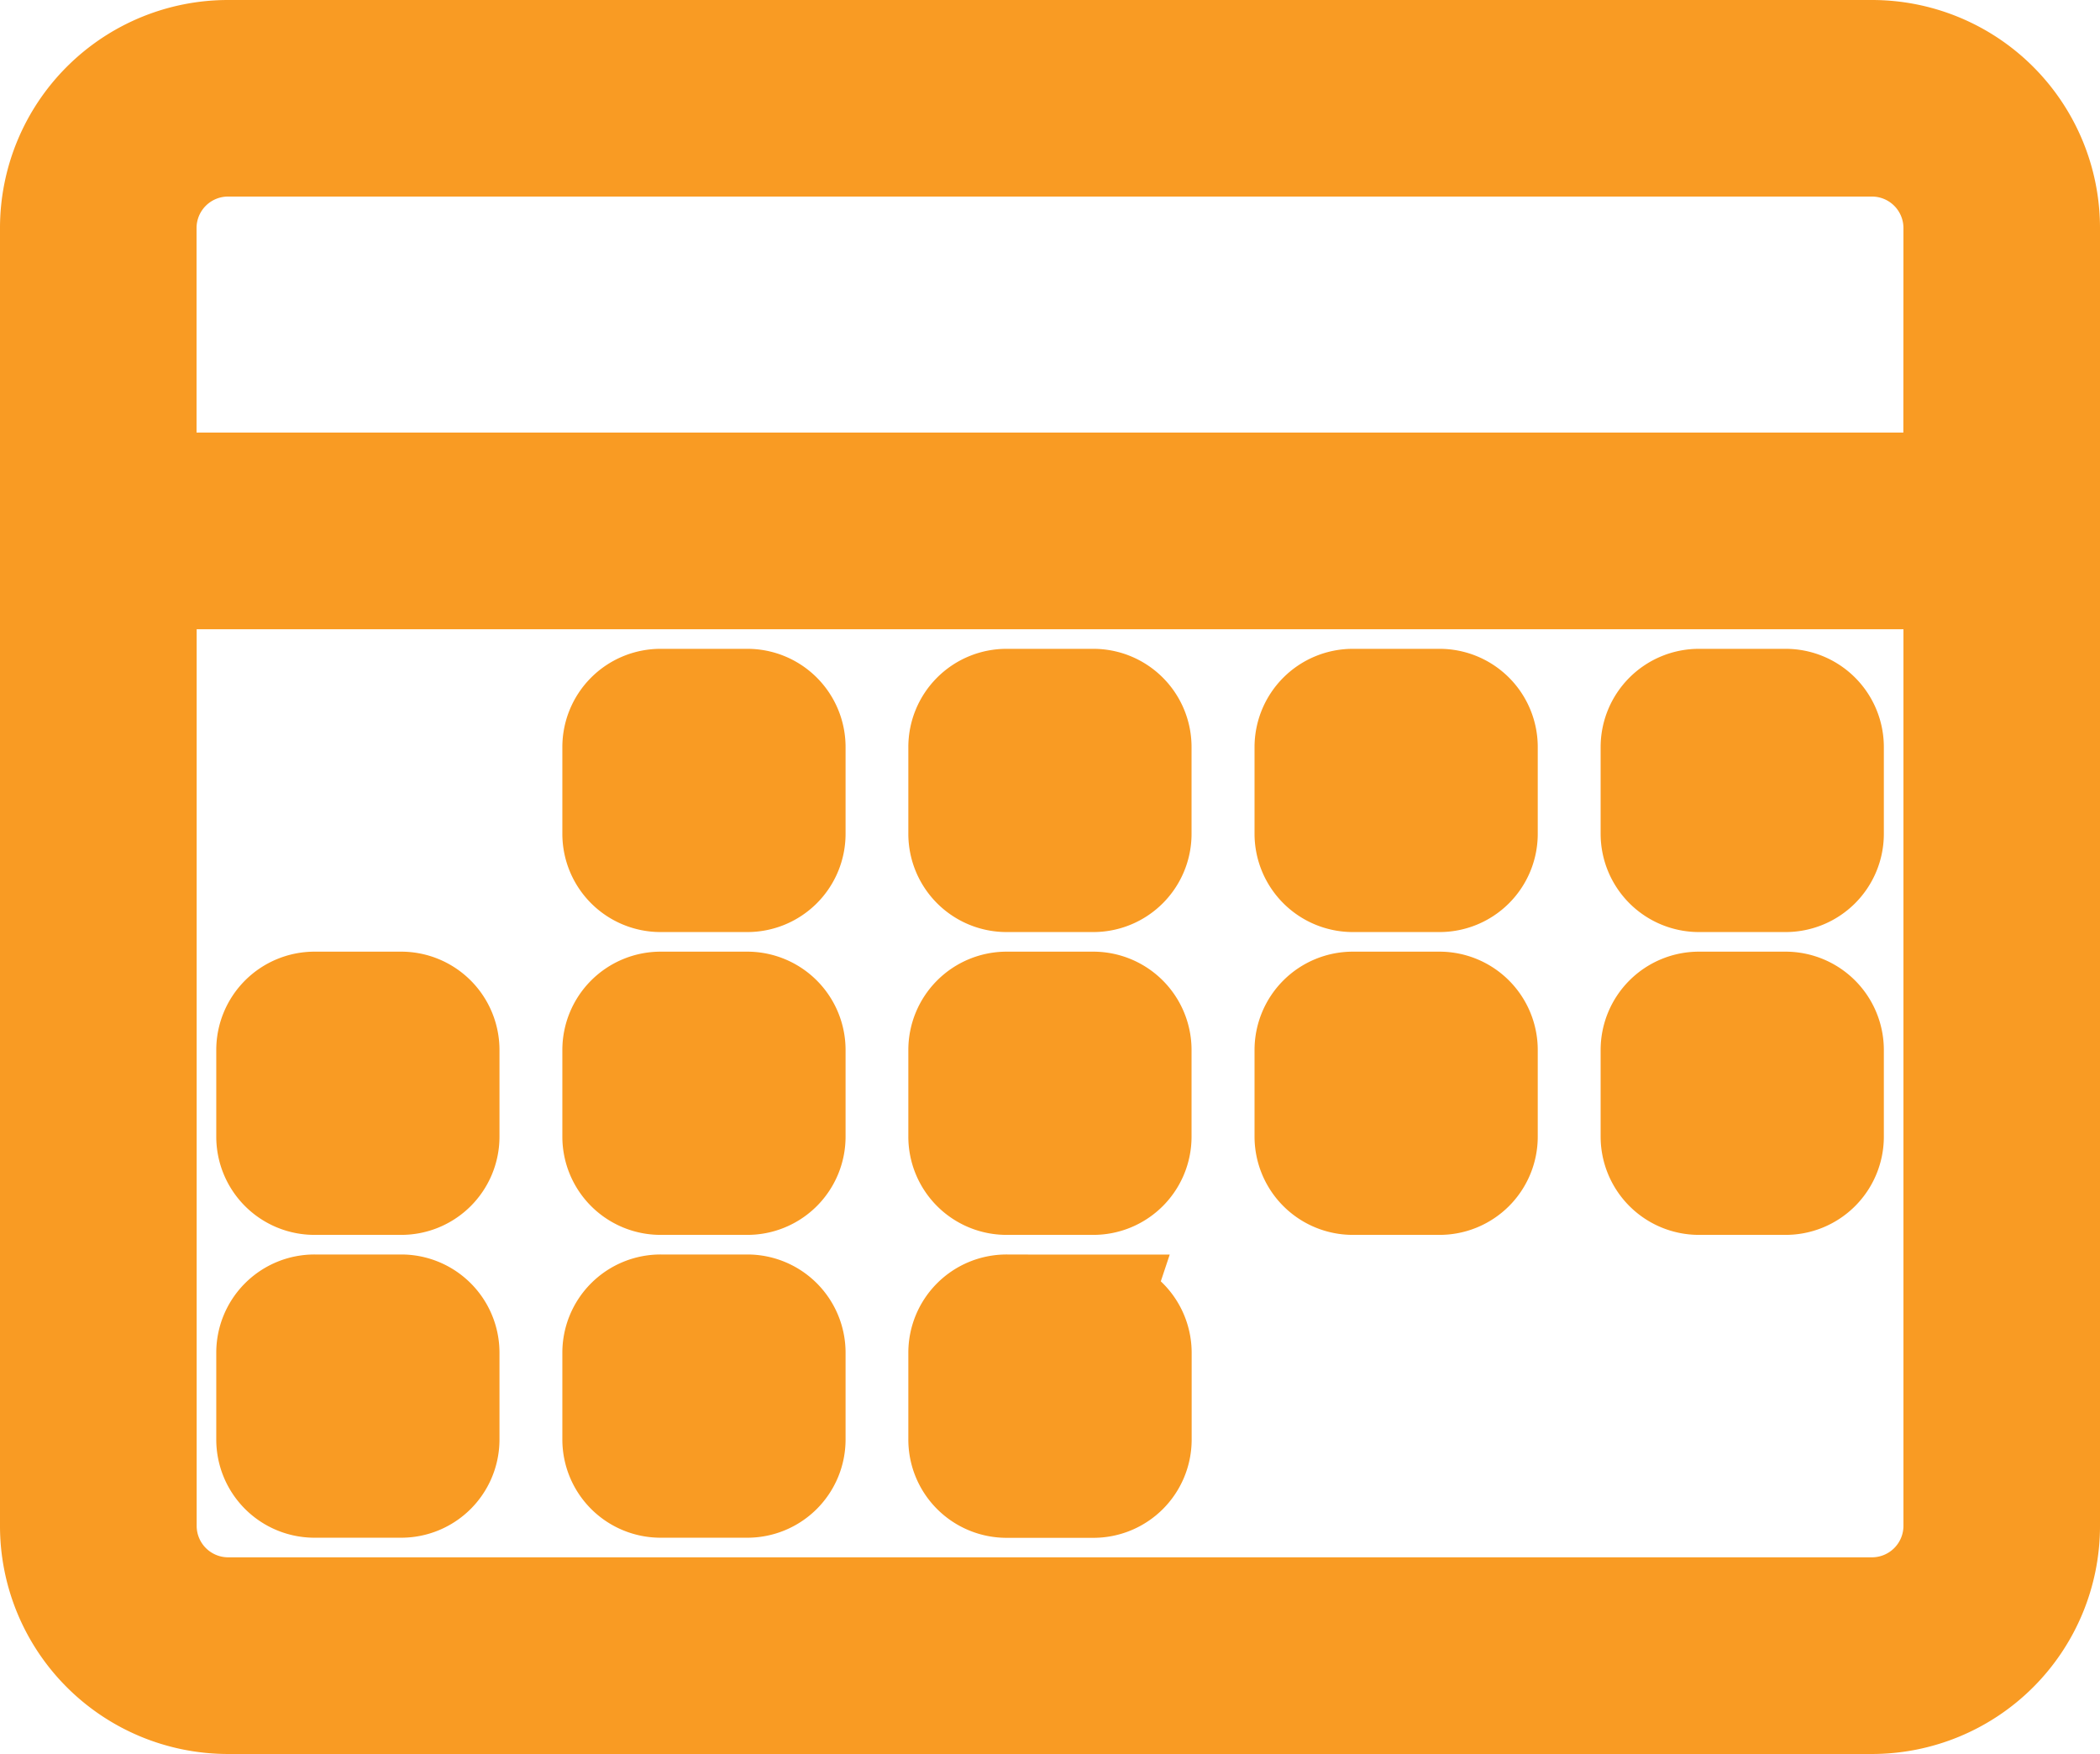 <svg xmlns="http://www.w3.org/2000/svg" viewBox="1055.772 48.551 19.071 15.928"><path d="M1072.772 63.979h-14.929a1.571 1.571 0 0 1-1.571-1.571V50.622a1.571 1.571 0 0 1 1.571-1.571h14.929a1.571 1.571 0 0 1 1.571 1.571v11.786a1.571 1.571 0 0 1-1.571 1.571zm.786-13.357a.786.786 0 0 0-.786-.786h-14.929a.786.786 0 0 0-.786.786v2.357h16.5zm0 3.143h-16.5v8.642a.786.786 0 0 0 .786.786h14.928a.786.786 0 0 0 .786-.786zm-1.571 5.5h-.786a.393.393 0 0 1-.393-.393v-.786a.393.393 0 0 1 .393-.393h.786a.393.393 0 0 1 .393.393v.786a.392.392 0 0 1-.394.393zm0-2.75h-.786a.393.393 0 0 1-.393-.393v-.786a.393.393 0 0 1 .393-.393h.786a.392.392 0 0 1 .393.393v.786a.392.392 0 0 1-.394.393zm-3.143 2.75h-.786a.393.393 0 0 1-.393-.393v-.786a.393.393 0 0 1 .393-.393h.786a.393.393 0 0 1 .393.393v.786a.392.392 0 0 1-.394.393zm0-2.75h-.786a.393.393 0 0 1-.393-.393v-.786a.393.393 0 0 1 .393-.393h.786a.392.392 0 0 1 .393.393v.786a.392.392 0 0 1-.394.393zm-3.143 2.75h-.787a.392.392 0 0 1-.393-.393v-.786a.393.393 0 0 1 .393-.393h.786a.393.393 0 0 1 .393.393v.786a.392.392 0 0 1-.393.393zm0-2.75h-.787a.392.392 0 0 1-.393-.393v-.786a.392.392 0 0 1 .393-.393h.786a.392.392 0 0 1 .393.393v.786a.392.392 0 0 1-.393.393zm-3.143 5.5h-.786a.392.392 0 0 1-.393-.393v-.786a.392.392 0 0 1 .393-.393h.786a.392.392 0 0 1 .393.393v.786a.392.392 0 0 1-.394.393zm0-2.75h-.786a.392.392 0 0 1-.393-.393v-.786a.393.393 0 0 1 .393-.393h.786a.393.393 0 0 1 .393.393v.786a.392.392 0 0 1-.394.393zm0-2.75h-.786a.392.392 0 0 1-.393-.393v-.786a.392.392 0 0 1 .393-.393h.786a.392.392 0 0 1 .393.393v.786a.392.392 0 0 1-.394.393zm-3.143 5.5h-.786a.392.392 0 0 1-.393-.393v-.786a.392.392 0 0 1 .393-.393h.786a.392.392 0 0 1 .393.393v.786a.392.392 0 0 1-.393.393zm0-2.75h-.786a.392.392 0 0 1-.393-.393v-.786a.393.393 0 0 1 .393-.393h.786a.393.393 0 0 1 .393.393v.786a.392.392 0 0 1-.393.393zm5.5 1.179h.786a.392.392 0 0 1 .393.393v.786a.392.392 0 0 1-.393.393h-.787a.392.392 0 0 1-.393-.393v-.786a.392.392 0 0 1 .393-.394z" fill="#f99b23" stroke="#f99b23" fill-rule="evenodd"/></svg>